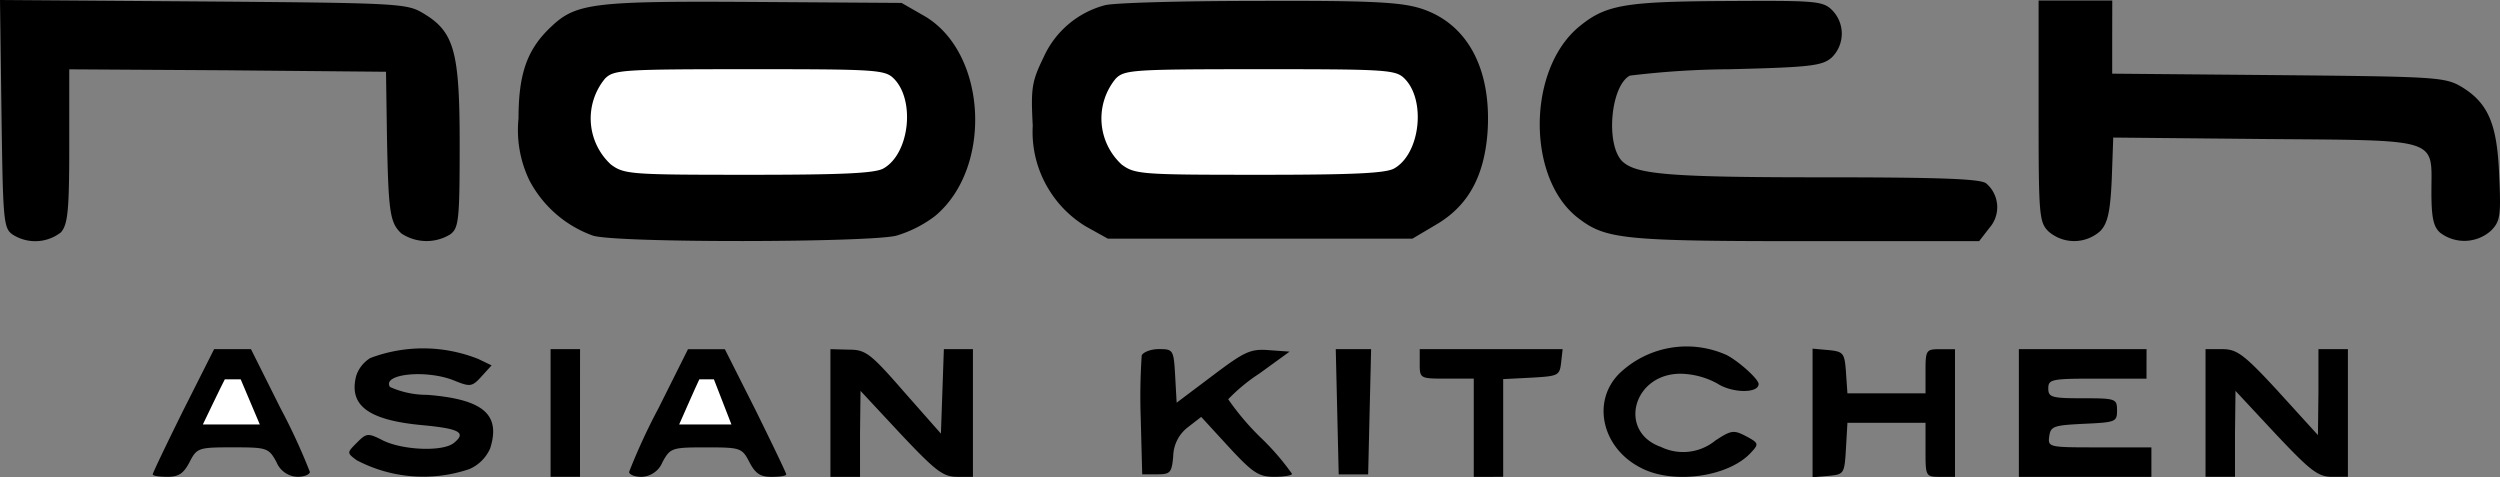 <svg xmlns="http://www.w3.org/2000/svg" width="146.208" height="27.916" viewBox="0 0 146.208 27.916">
  <rect x="0" y="0" width="146.208" height="27.916" fill="#808080" stroke="none"/>
  <g id="Gruppe_1" data-name="Gruppe 1" transform="translate(-251.9 -416.713)">
    <g id="Nooch_logo" transform="translate(251.9 416.713)">
      <path id="Pfad_2" data-name="Pfad 2" d="M55.6-336.353c1.867,1.091,2.183,2.211,2.183,7.7,0,4.452-.057,4.882-.546,5.256a2.654,2.654,0,0,1-2.872-.057c-.661-.632-.747-1.235-.833-5.572l-.057-3.877-9.248-.086-9.277-.057v4.509c0,3.762-.086,4.567-.488,5.026a2.443,2.443,0,0,1-2.843.115c-.517-.373-.546-.862-.632-7.065L30.9-337.1l11.862.086C54.02-336.928,54.681-336.9,55.6-336.353Zm29.381.2c3.648,2.154,3.992,8.875.6,11.689a7.056,7.056,0,0,1-2.269,1.149c-1.608.4-16.256.431-17.721,0a6.777,6.777,0,0,1-3.734-3.245,6.775,6.775,0,0,1-.632-3.619c0-2.642.517-4.078,1.953-5.4,1.436-1.35,2.556-1.465,11.833-1.407l8.616.057Zm28.893-.488c2.815.833,4.279,3.533,4.021,7.3-.2,2.585-1.149,4.308-3.044,5.4l-1.35.8H95.693L94.4-323.86a6.435,6.435,0,0,1-2.125-2.1,6.439,6.439,0,0,1-.977-3.791c-.115-2.183-.057-2.585.632-3.992a5.46,5.46,0,0,1,3.561-3.044c.431-.144,4.394-.258,8.846-.258C110.772-337.071,112.7-336.985,113.874-336.64Zm24.183.144a1.95,1.95,0,0,1-.029,2.757c-.546.488-1.235.574-5.974.689a51.056,51.056,0,0,0-5.83.373c-1.12.574-1.436,3.992-.46,5,.8.775,2.671.948,11.747.948,6.778,0,9.162.086,9.535.345a1.826,1.826,0,0,1,.2,2.614l-.6.775h-10.11c-10.655,0-11.718-.115-13.3-1.321-3.073-2.3-3.044-8.76.057-11.258,1.551-1.264,2.7-1.436,8.674-1.465C137.108-337.071,137.511-337.043,138.056-336.5Zm16.371,1.58v2.125l9.708.086c9.133.086,9.736.115,10.684.661,1.58.948,2.125,2.154,2.24,5.2.115,2.384.057,2.7-.488,3.245a2.34,2.34,0,0,1-2.958.115c-.4-.345-.517-.89-.517-2.384,0-3.188.632-3.016-9.708-3.1l-8.9-.086-.086,2.413c-.086,1.9-.23,2.585-.661,3.044a2.282,2.282,0,0,1-3.044.029c-.546-.546-.574-.948-.574-7.037v-6.462h4.308ZM58.874-316.105l.775.373-.6.661c-.546.6-.661.6-1.58.23-1.608-.661-4.251-.4-3.762.373a5.3,5.3,0,0,0,2.183.46c3.274.258,4.308,1.149,3.676,3.131a2.341,2.341,0,0,1-1.206,1.206,8.364,8.364,0,0,1-6.606-.517c-.574-.431-.574-.431.029-1.034.546-.546.632-.574,1.522-.115,1.178.574,3.5.661,4.136.144.747-.6.345-.833-1.752-1.034-3.245-.287-4.394-1.149-3.963-2.872a1.917,1.917,0,0,1,.833-1.063A8.726,8.726,0,0,1,58.874-316.105Zm73.008-.23c.718.373,1.867,1.407,1.867,1.695,0,.546-1.522.546-2.413-.029a4.636,4.636,0,0,0-2.154-.574c-2.786,0-3.676,3.389-1.149,4.279a2.974,2.974,0,0,0,3.188-.373c.919-.6,1.063-.632,1.781-.259.747.4.775.46.316.948-1.292,1.436-4.538,1.9-6.433.919-2.3-1.149-2.929-3.906-1.264-5.543A5.689,5.689,0,0,1,131.881-316.335Zm-84.582,3.1a35.544,35.544,0,0,1,1.723,3.734c0,.144-.316.287-.718.287a1.374,1.374,0,0,1-1.235-.862c-.46-.833-.546-.862-2.556-.862s-2.1.029-2.527.862c-.345.661-.632.862-1.292.862-.488,0-.862-.057-.862-.144s.8-1.752,1.781-3.734l1.809-3.59h2.154Zm17.52.287v3.734H63.1v-7.467h1.723ZM75.1-313.09c.976,1.982,1.781,3.648,1.781,3.734s-.373.144-.862.144c-.661,0-.948-.2-1.292-.862-.431-.833-.517-.862-2.527-.862s-2.1.029-2.556.862a1.374,1.374,0,0,1-1.235.862c-.4,0-.718-.144-.718-.287a35.545,35.545,0,0,1,1.723-3.734l1.723-3.446h2.154Zm8.674-1.091,2.154,2.441.086-2.47.086-2.47H87.8v7.467h-.919c-.833,0-1.264-.345-3.3-2.5l-2.355-2.527-.029,2.5v2.527H79.466v-7.467l1.091.029C81.534-316.651,81.821-316.421,83.774-314.181Zm15.854-.919.086,1.551,2.1-1.58c1.867-1.407,2.211-1.58,3.3-1.493l1.206.086-1.781,1.292a10.215,10.215,0,0,0-1.809,1.493,15.131,15.131,0,0,0,1.867,2.211,14.636,14.636,0,0,1,1.867,2.154c0,.086-.46.172-1.034.172-.919,0-1.264-.23-2.671-1.752l-1.608-1.752-.775.6a2.19,2.19,0,0,0-.862,1.694c-.086.977-.172,1.063-.948,1.063H97.7l-.086-3.274a36.173,36.173,0,0,1,.057-3.676c.086-.2.546-.373,1.005-.373C99.513-316.68,99.542-316.651,99.628-315.1ZM111-313.032l-.086,3.676h-1.723l-.086-3.676-.086-3.648h2.068Zm11.2-2.872c-.086.775-.172.8-1.723.89l-1.666.086v5.715H117.09v-5.744h-1.58c-1.551,0-1.58,0-1.58-.862v-.862h8.358Zm16.658.574.086,1.235h4.567v-1.292c0-1.235.029-1.292.862-1.292h.862v7.467h-.862c-.862,0-.862-.029-.862-1.58v-1.58h-4.567l-.086,1.493c-.086,1.493-.115,1.522-1.005,1.608l-.948.086v-7.525l.948.086C138.717-316.536,138.774-316.45,138.86-315.33Zm17.577-.488v.862h-2.872c-2.671,0-2.872.029-2.872.574,0,.517.2.574,2.01.574,1.953,0,2.01.029,2.01.718,0,.661-.086.689-1.924.775-1.781.086-1.953.144-2.039.718-.086.661-.057.661,2.929.661h3.044v1.723H148.97v-7.467h7.467Zm7.726,1.637,2.3,2.527.029-2.527v-2.5h1.723v7.467h-.919c-.833,0-1.264-.345-3.3-2.5l-2.355-2.527-.029,2.5v2.527h-1.723v-7.467h.977C161.722-316.68,162.124-316.393,164.163-314.181Z" transform="translate(-30.9 337.1)"/>
      <path id="Pfad_4" data-name="Pfad 4" d="M256.016-322.454a3.661,3.661,0,0,0,.345,5.026c.775.574,1.149.6,8.042.6,5.486,0,7.41-.086,7.9-.373,1.522-.862,1.867-3.992.6-5.256-.517-.517-1.063-.546-8.444-.546C257.021-323,256.533-322.971,256.016-322.454Z" transform="translate(-190.763 327.05)" fill="#fff"/>
      <path id="Pfad_5" data-name="Pfad 5" d="M256.016-322.454a3.661,3.661,0,0,0,.345,5.026c.775.574,1.149.6,8.042.6,5.486,0,7.41-.086,7.9-.373,1.522-.862,1.867-3.992.6-5.256-.517-.517-1.063-.546-8.444-.546C257.021-323,256.533-322.971,256.016-322.454Z" transform="translate(-220.632 327.05)" fill="#fff"/>
      <path id="Pfad_6" data-name="Pfad 6" d="M72.487-259.863c-.167.309-1.285,2.642-1.285,2.642h3.332l-1.119-2.642Z" transform="translate(-59.339 282.046)" fill="#fff"/>
      <path id="Pfad_7" data-name="Pfad 7" d="M72.38-259.863c-.153.309-1.179,2.642-1.179,2.642h3.057l-1.026-2.642Z" transform="translate(-31.481 282.046)" fill="#fff"/>
    </g>
  </g>
</svg>
